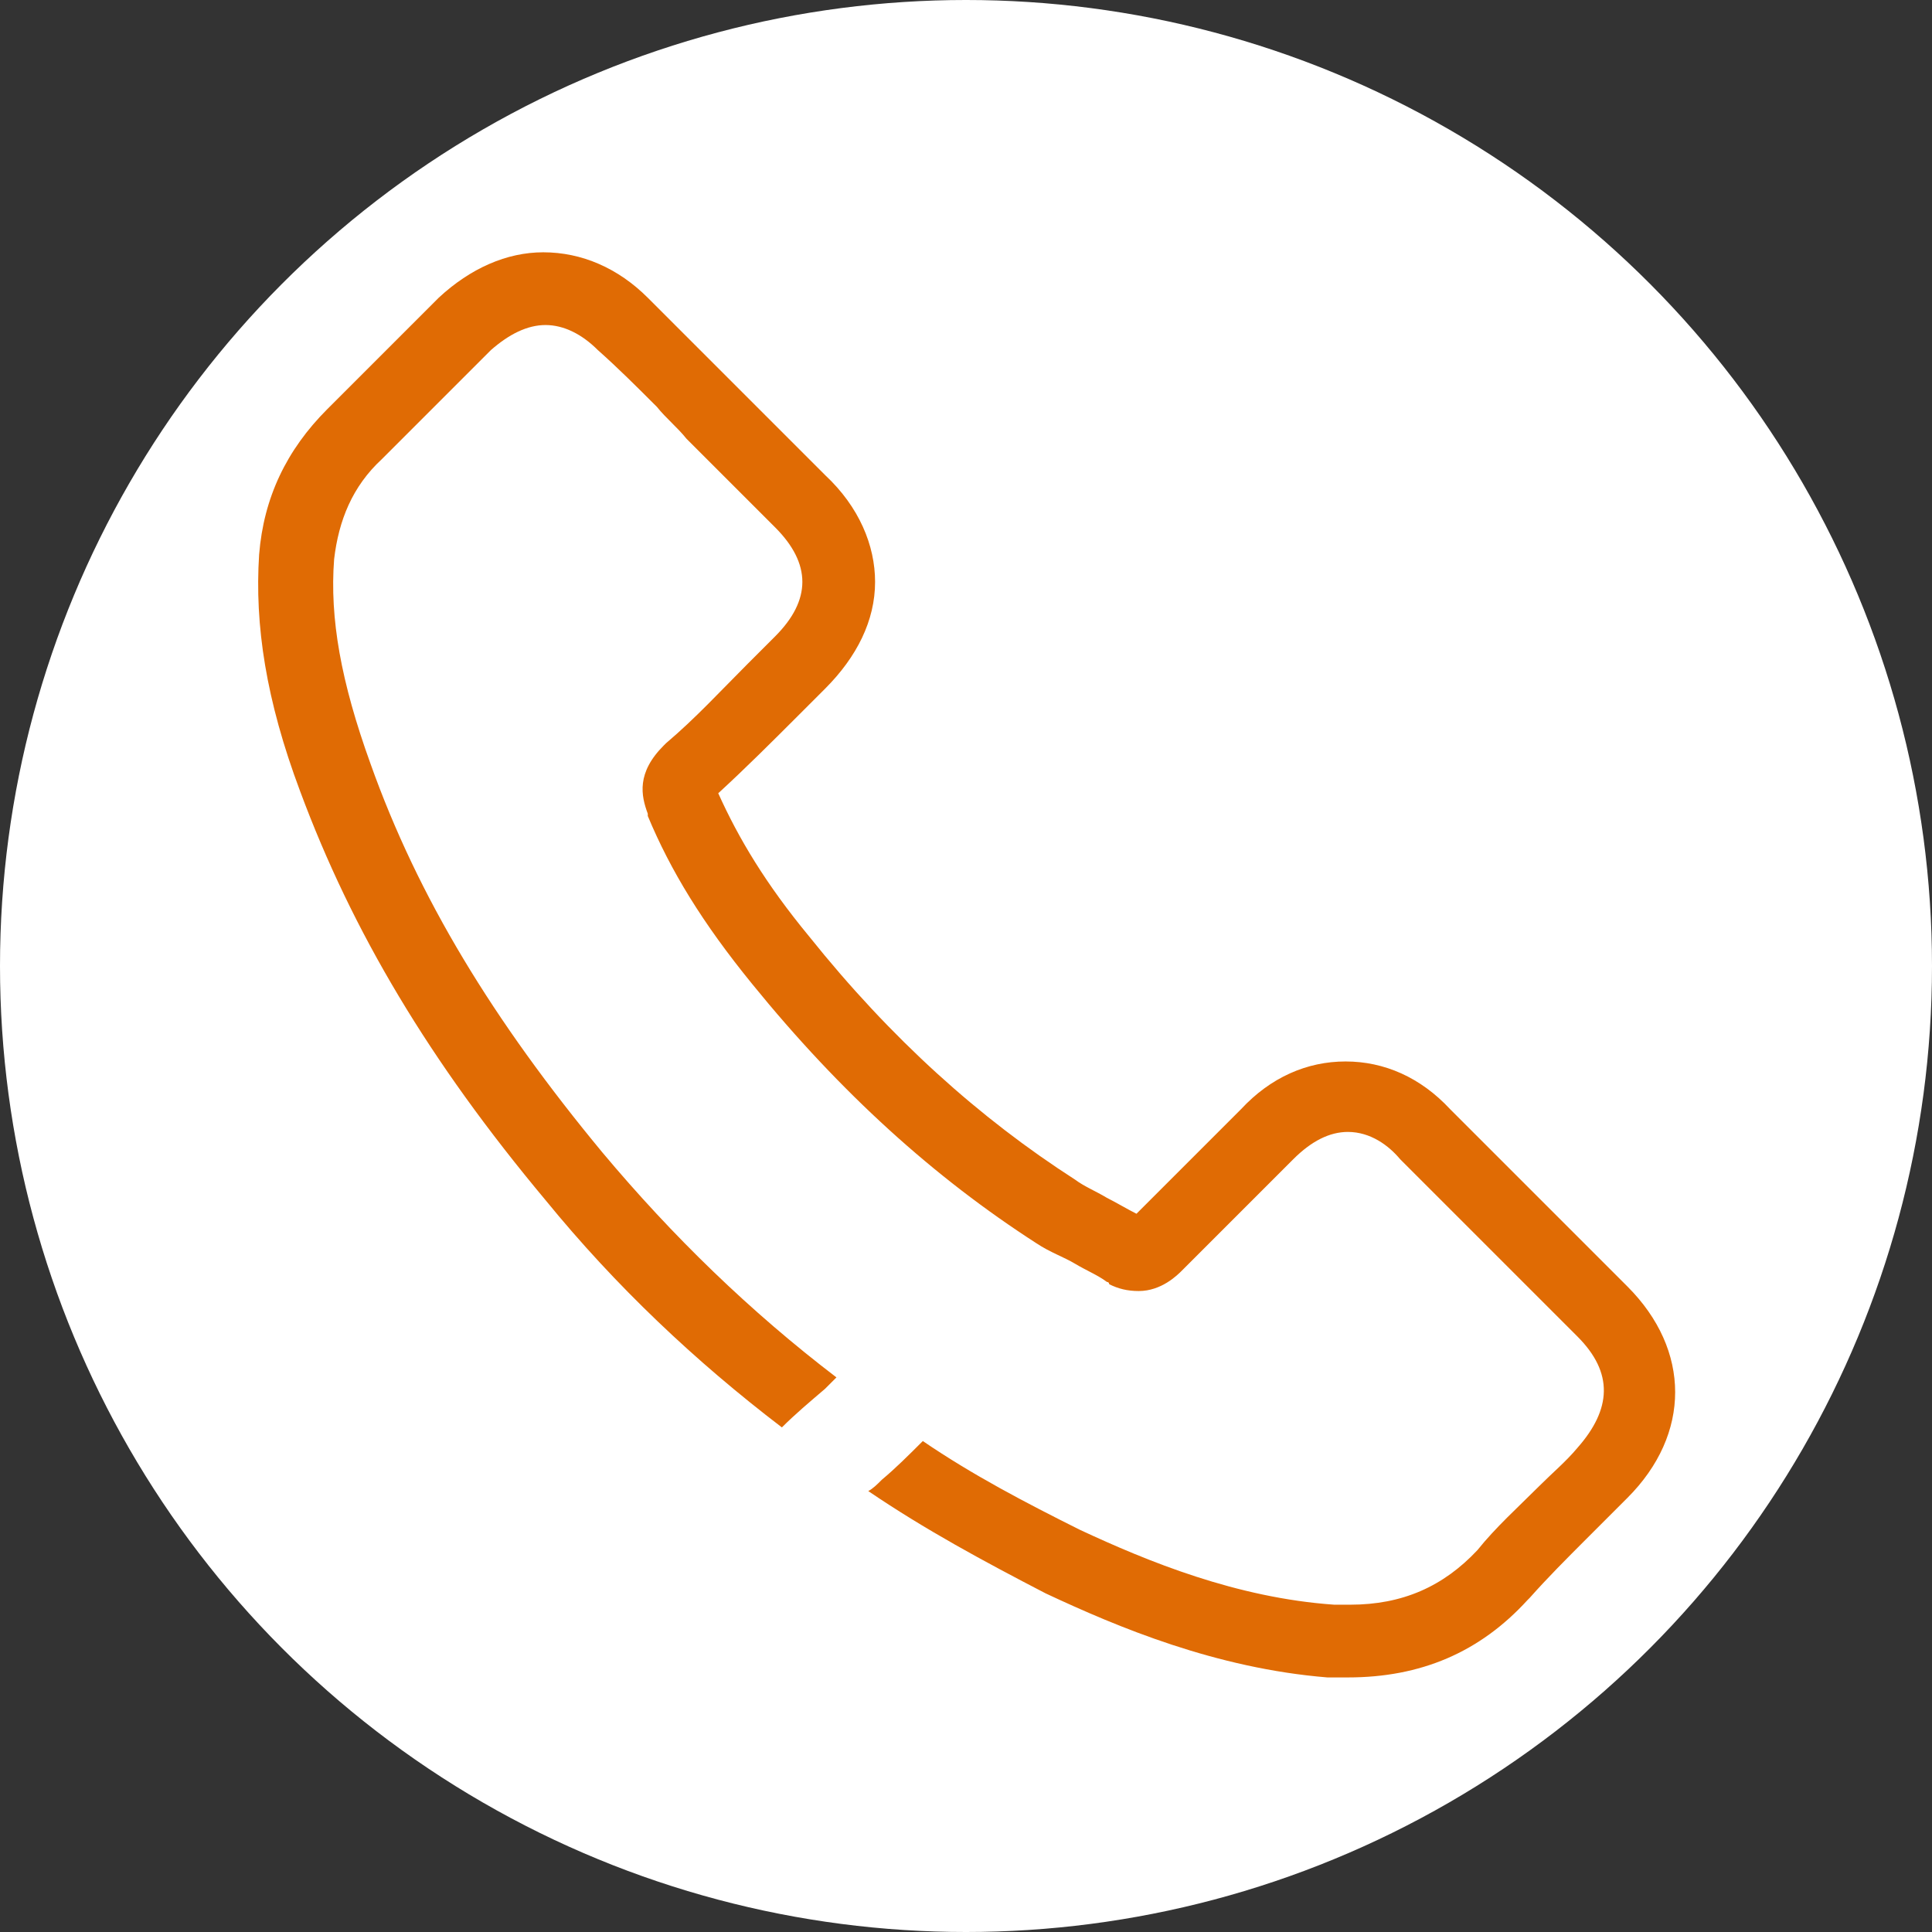 <?xml version="1.0" encoding="utf-8"?>
<!-- Generator: Adobe Illustrator 18.1.1, SVG Export Plug-In . SVG Version: 6.00 Build 0)  -->
<svg version="1.1" id="Слой_1" xmlns="http://www.w3.org/2000/svg" xmlns:xlink="http://www.w3.org/1999/xlink" x="0px" y="0px"
	 width="85px" height="85px" viewBox="0 0 85 85" style="enable-background:new 0 0 85 85;" xml:space="preserve">
<rect x="0" y="0" width="85" height="85" fill="#333333" stroke="none"/>
<circle style="fill:#FFFFFF;" cx="42.5" cy="42.5" r="42.5"/>
<g>
	<path style="fill:#e06b04;" d="M71.6,56.6l-7.8-7.8c-1.3-1.4-2.9-2.1-4.6-2.1c-1.7,0-3.3,0.7-4.6,2.1L50,53.4
		c-0.4-0.2-0.9-0.5-1.3-0.7c-0.5-0.3-1-0.5-1.4-0.8c-4.2-2.7-8.1-6.2-11.7-10.7c-1.9-2.3-3.1-4.3-4-6.3c1.2-1.1,2.4-2.3,3.5-3.4
		c0.4-0.4,0.8-0.8,1.2-1.2c1.4-1.4,2.2-3,2.2-4.7c0-1.6-0.7-3.3-2.2-4.7l-3.9-3.9c-0.5-0.5-0.9-0.9-1.3-1.3
		c-0.9-0.9-1.8-1.8-2.6-2.6c-1.3-1.3-2.9-2-4.6-2c-1.6,0-3.2,0.7-4.6,2l-4.9,4.9c-1.8,1.8-2.8,3.9-3,6.4c-0.2,3.1,0.3,6.4,1.8,10.4
		c2.3,6.2,5.7,11.9,10.8,18c3.1,3.8,6.6,7.1,10.4,10c0.6-0.6,1.2-1.1,1.9-1.7c0.2-0.2,0.3-0.3,0.5-0.5c-3.8-2.9-7.2-6.2-10.3-9.9
		c-4.8-5.8-8.1-11.2-10.2-17.1c-1.3-3.6-1.8-6.4-1.6-9c0.2-1.7,0.8-3.2,2.1-4.4l4.8-4.8c0.8-0.7,1.6-1.1,2.4-1.1
		c0.8,0,1.6,0.4,2.3,1.1c0.9,0.8,1.7,1.6,2.6,2.5c0.4,0.5,0.9,0.9,1.3,1.4l3.9,3.9c0.8,0.8,1.2,1.6,1.2,2.4c0,0.8-0.4,1.6-1.2,2.4
		c-0.4,0.4-0.8,0.8-1.2,1.2c-1.2,1.2-2.3,2.4-3.6,3.5c0,0,0,0-0.1,0.1C28,34,28.2,35,28.5,35.8c0,0,0,0.1,0,0.1
		c1,2.4,2.4,4.7,4.6,7.4c3.9,4.8,8,8.5,12.5,11.4c0.6,0.4,1.2,0.6,1.7,0.9c0.5,0.3,1,0.5,1.4,0.8c0.1,0,0.1,0.1,0.1,0.1
		c0.4,0.2,0.8,0.3,1.3,0.3c1,0,1.7-0.7,1.9-0.9l4.9-4.9c0.8-0.8,1.6-1.2,2.4-1.2c1,0,1.8,0.6,2.3,1.2l7.8,7.8c1.6,1.6,1.5,3.2,0,4.9
		c-0.5,0.6-1.1,1.1-1.7,1.7c-0.9,0.9-1.9,1.8-2.7,2.8c-1.5,1.6-3.3,2.4-5.6,2.4c-0.2,0-0.5,0-0.7,0c-4.3-0.3-8.2-1.9-11.2-3.3
		c-2.4-1.2-4.7-2.4-6.9-3.9c-0.6,0.6-1.2,1.2-1.8,1.7c-0.2,0.2-0.4,0.4-0.6,0.5c2.5,1.7,5.1,3.1,7.8,4.5c3.2,1.5,7.5,3.3,12.4,3.7
		c0.3,0,0.6,0,0.9,0c3.2,0,5.8-1.1,7.9-3.4c0,0,0,0,0.1-0.1c0.8-0.9,1.6-1.7,2.5-2.6c0.6-0.6,1.2-1.2,1.8-1.8
		C74.4,63.1,74.4,59.4,71.6,56.6z"/>
</g>
</svg>
